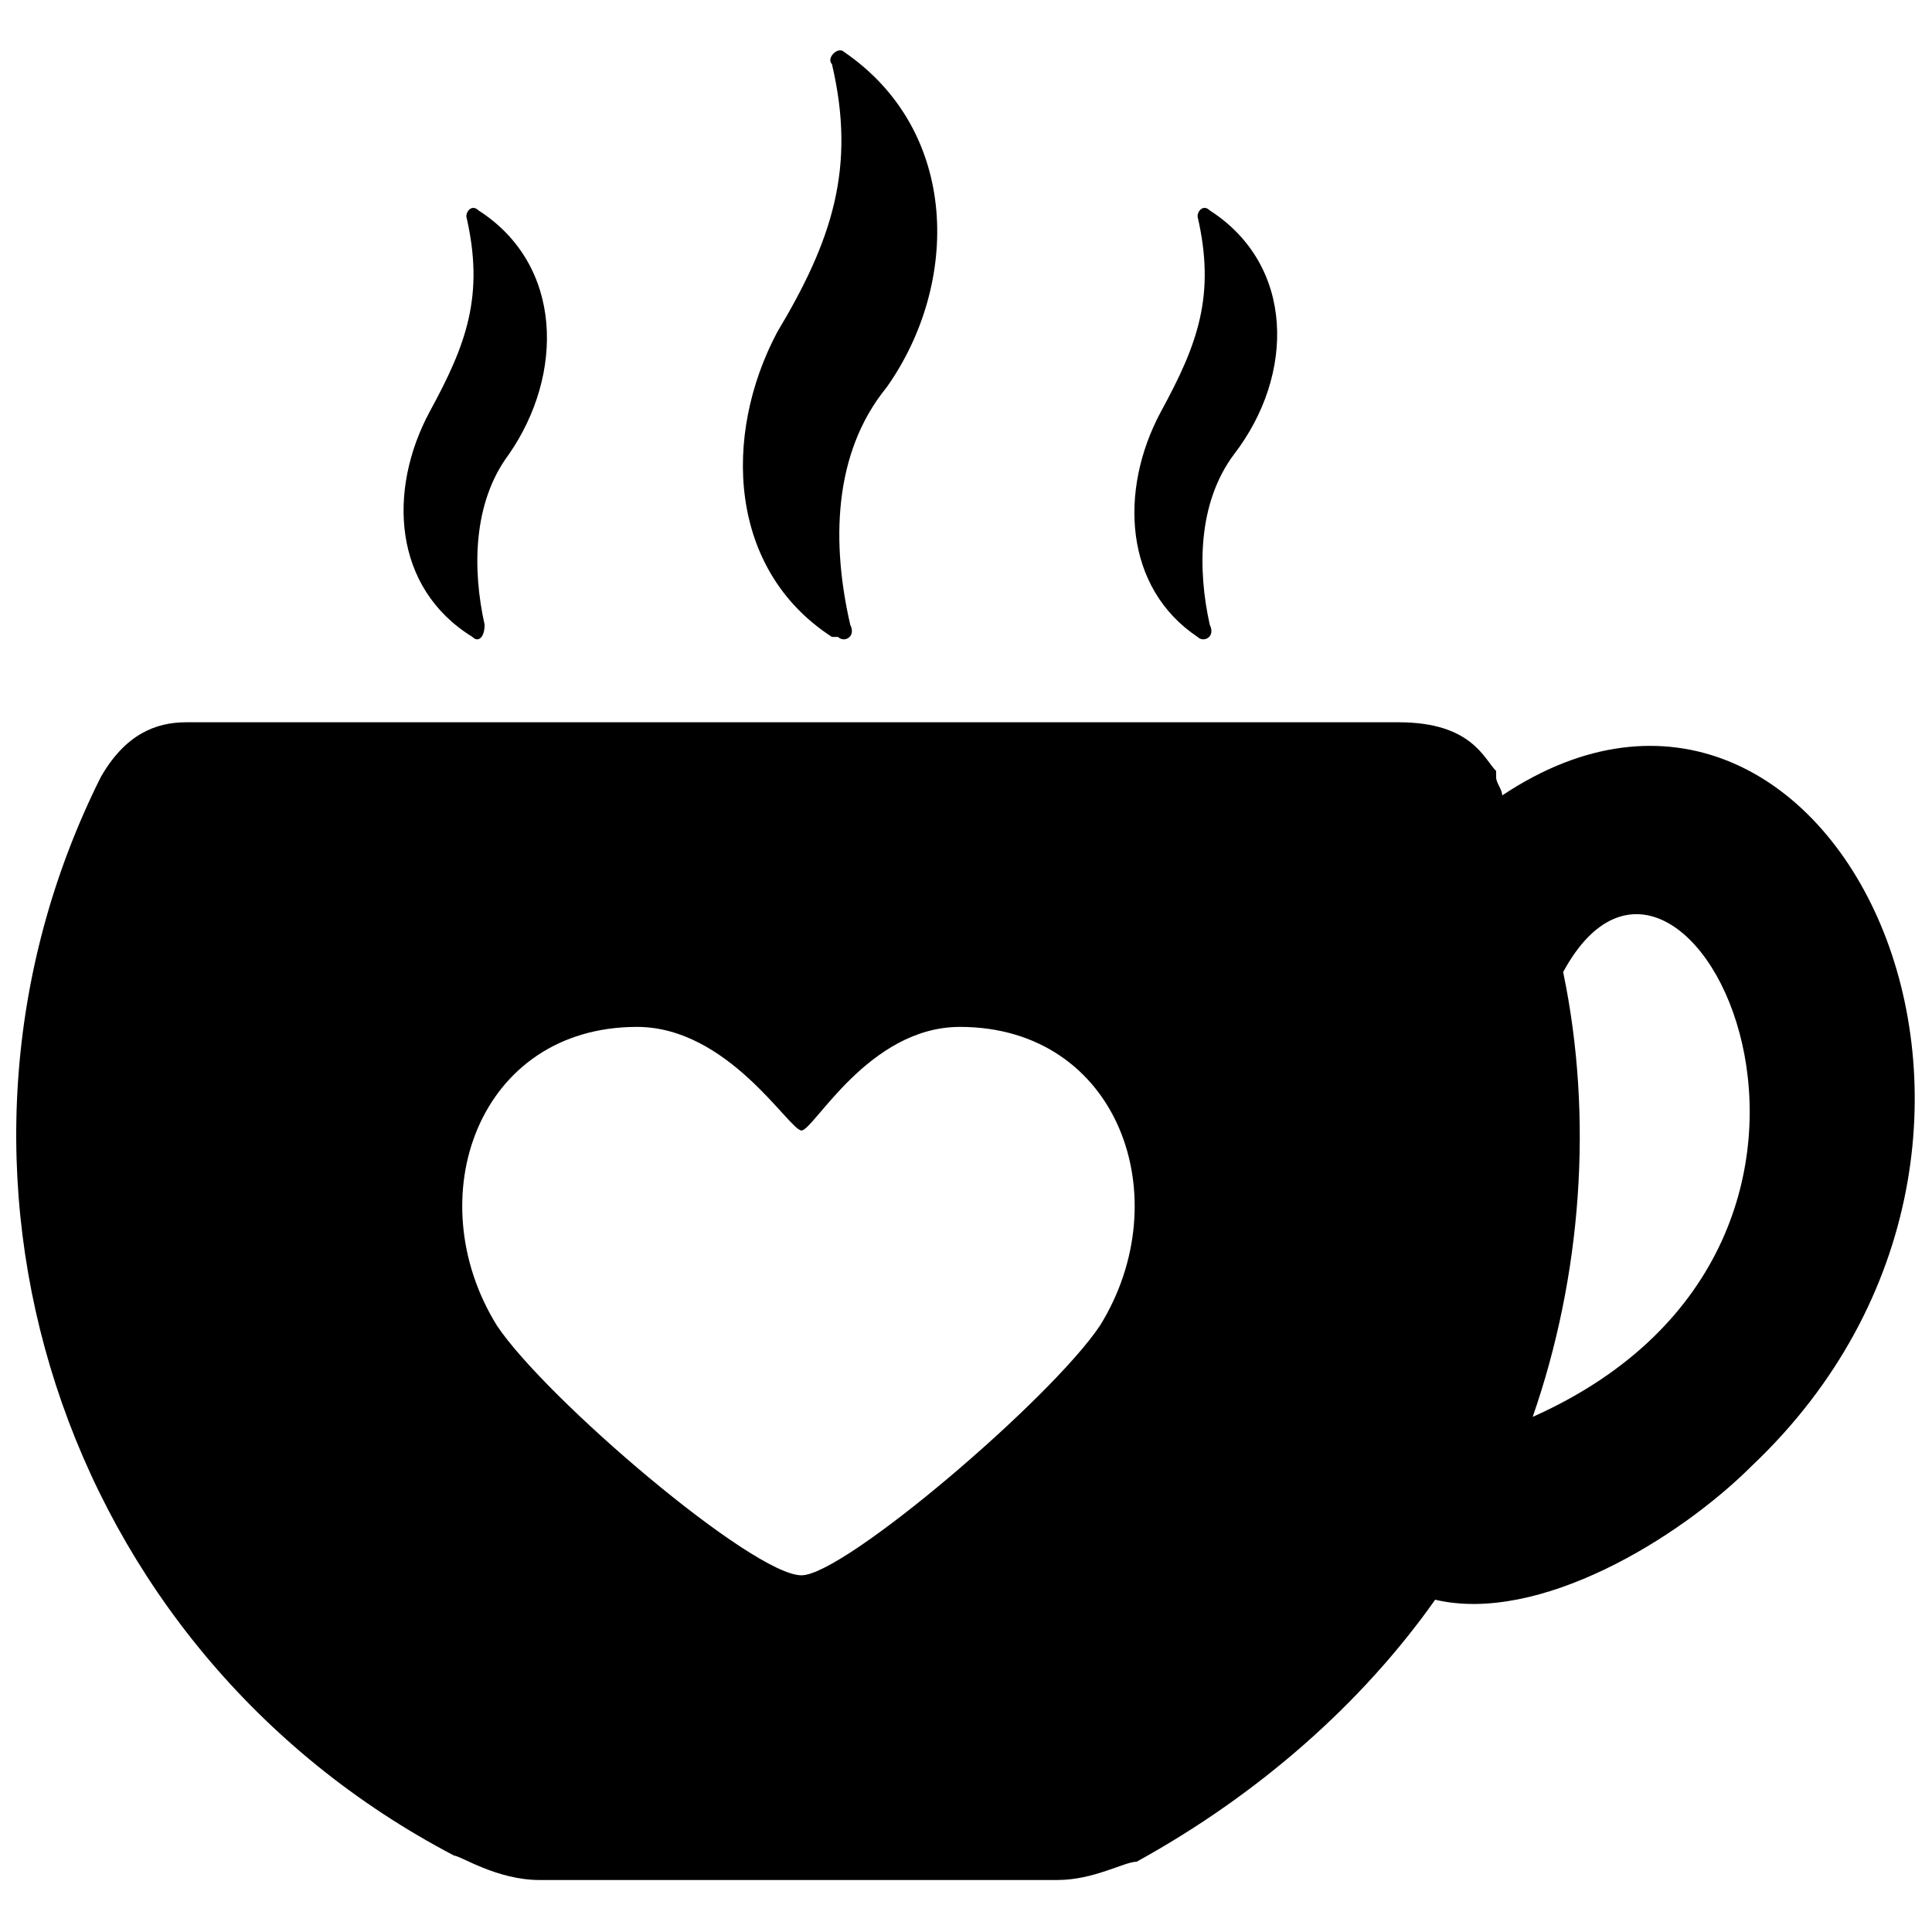 <?xml version="1.0" encoding="UTF-8"?>
<!-- The Best Svg Icon site in the world: iconSvg.co, Visit us! https://iconsvg.co -->
<svg width="800px" height="800px" version="1.1" viewBox="144 144 512 512" xmlns="http://www.w3.org/2000/svg">
 <defs>
  <clipPath id="a">
   <path d="m148.09 157h503.81v486h-503.81z"/>
  </clipPath>
 </defs>
 <g clip-path="url(#a)">
  <path d="m269.2 312.8c1.613 1.613 3.231 0 3.231-3.231-3.231-14.531-3.231-32.297 6.461-45.215 14.531-20.992 14.531-50.059-8.074-64.59-1.613-1.613-3.231 0-3.231 1.613 4.844 20.992 0 33.91-9.688 51.672-11.305 20.992-9.688 46.828 11.305 59.746zm272.9 41.984c0-1.613-1.613-3.231-1.613-4.844v-1.613c-3.231-3.231-6.461-12.918-25.836-12.918h-321.34c-8.074 0-16.148 3.231-22.605 14.531-51.672 103.34-11.305 230.91 93.656 285.82 1.613 0 11.305 6.461 22.605 6.461h137.25c9.688 0 17.762-4.844 20.992-4.844 32.297-17.762 59.746-41.984 79.125-69.434 27.449 6.461 64.59-16.148 83.969-35.523 92.043-87.199 20.992-235.76-66.207-177.62zm-106.57 140.48c-12.918 19.379-67.82 66.207-79.125 66.207-12.918 0-67.82-46.828-80.738-66.207-20.992-33.91-4.844-79.125 37.141-79.125 24.223 0 40.371 27.449 43.598 27.449 3.231 0 17.762-27.449 41.984-27.449 41.984 0 58.133 45.215 37.141 79.125zm114.65 24.223c12.918-37.141 16.148-79.125 8.074-117.88 32.297-59.746 96.887 71.051-8.074 117.88zm-88.812-206.69c1.613 1.613 4.844 0 3.231-3.231-3.231-14.531-3.231-32.297 6.461-45.215 16.148-20.992 16.148-50.059-6.461-64.59-1.613-1.613-3.231 0-3.231 1.613 4.844 20.992 0 33.91-9.688 51.672-11.305 20.992-9.688 46.828 9.688 59.746zm-96.887 0h1.613c1.613 1.613 4.844 0 3.231-3.231-4.844-20.992-4.844-45.215 9.688-62.977 19.379-27.449 19.379-67.82-11.305-88.812-1.613-1.613-4.844 1.613-3.231 3.231 6.461 27.449 0 46.828-14.531 71.051-14.531 27.449-12.918 62.977 14.531 80.738z" fill-rule="evenodd"/>
 </g>
</svg>